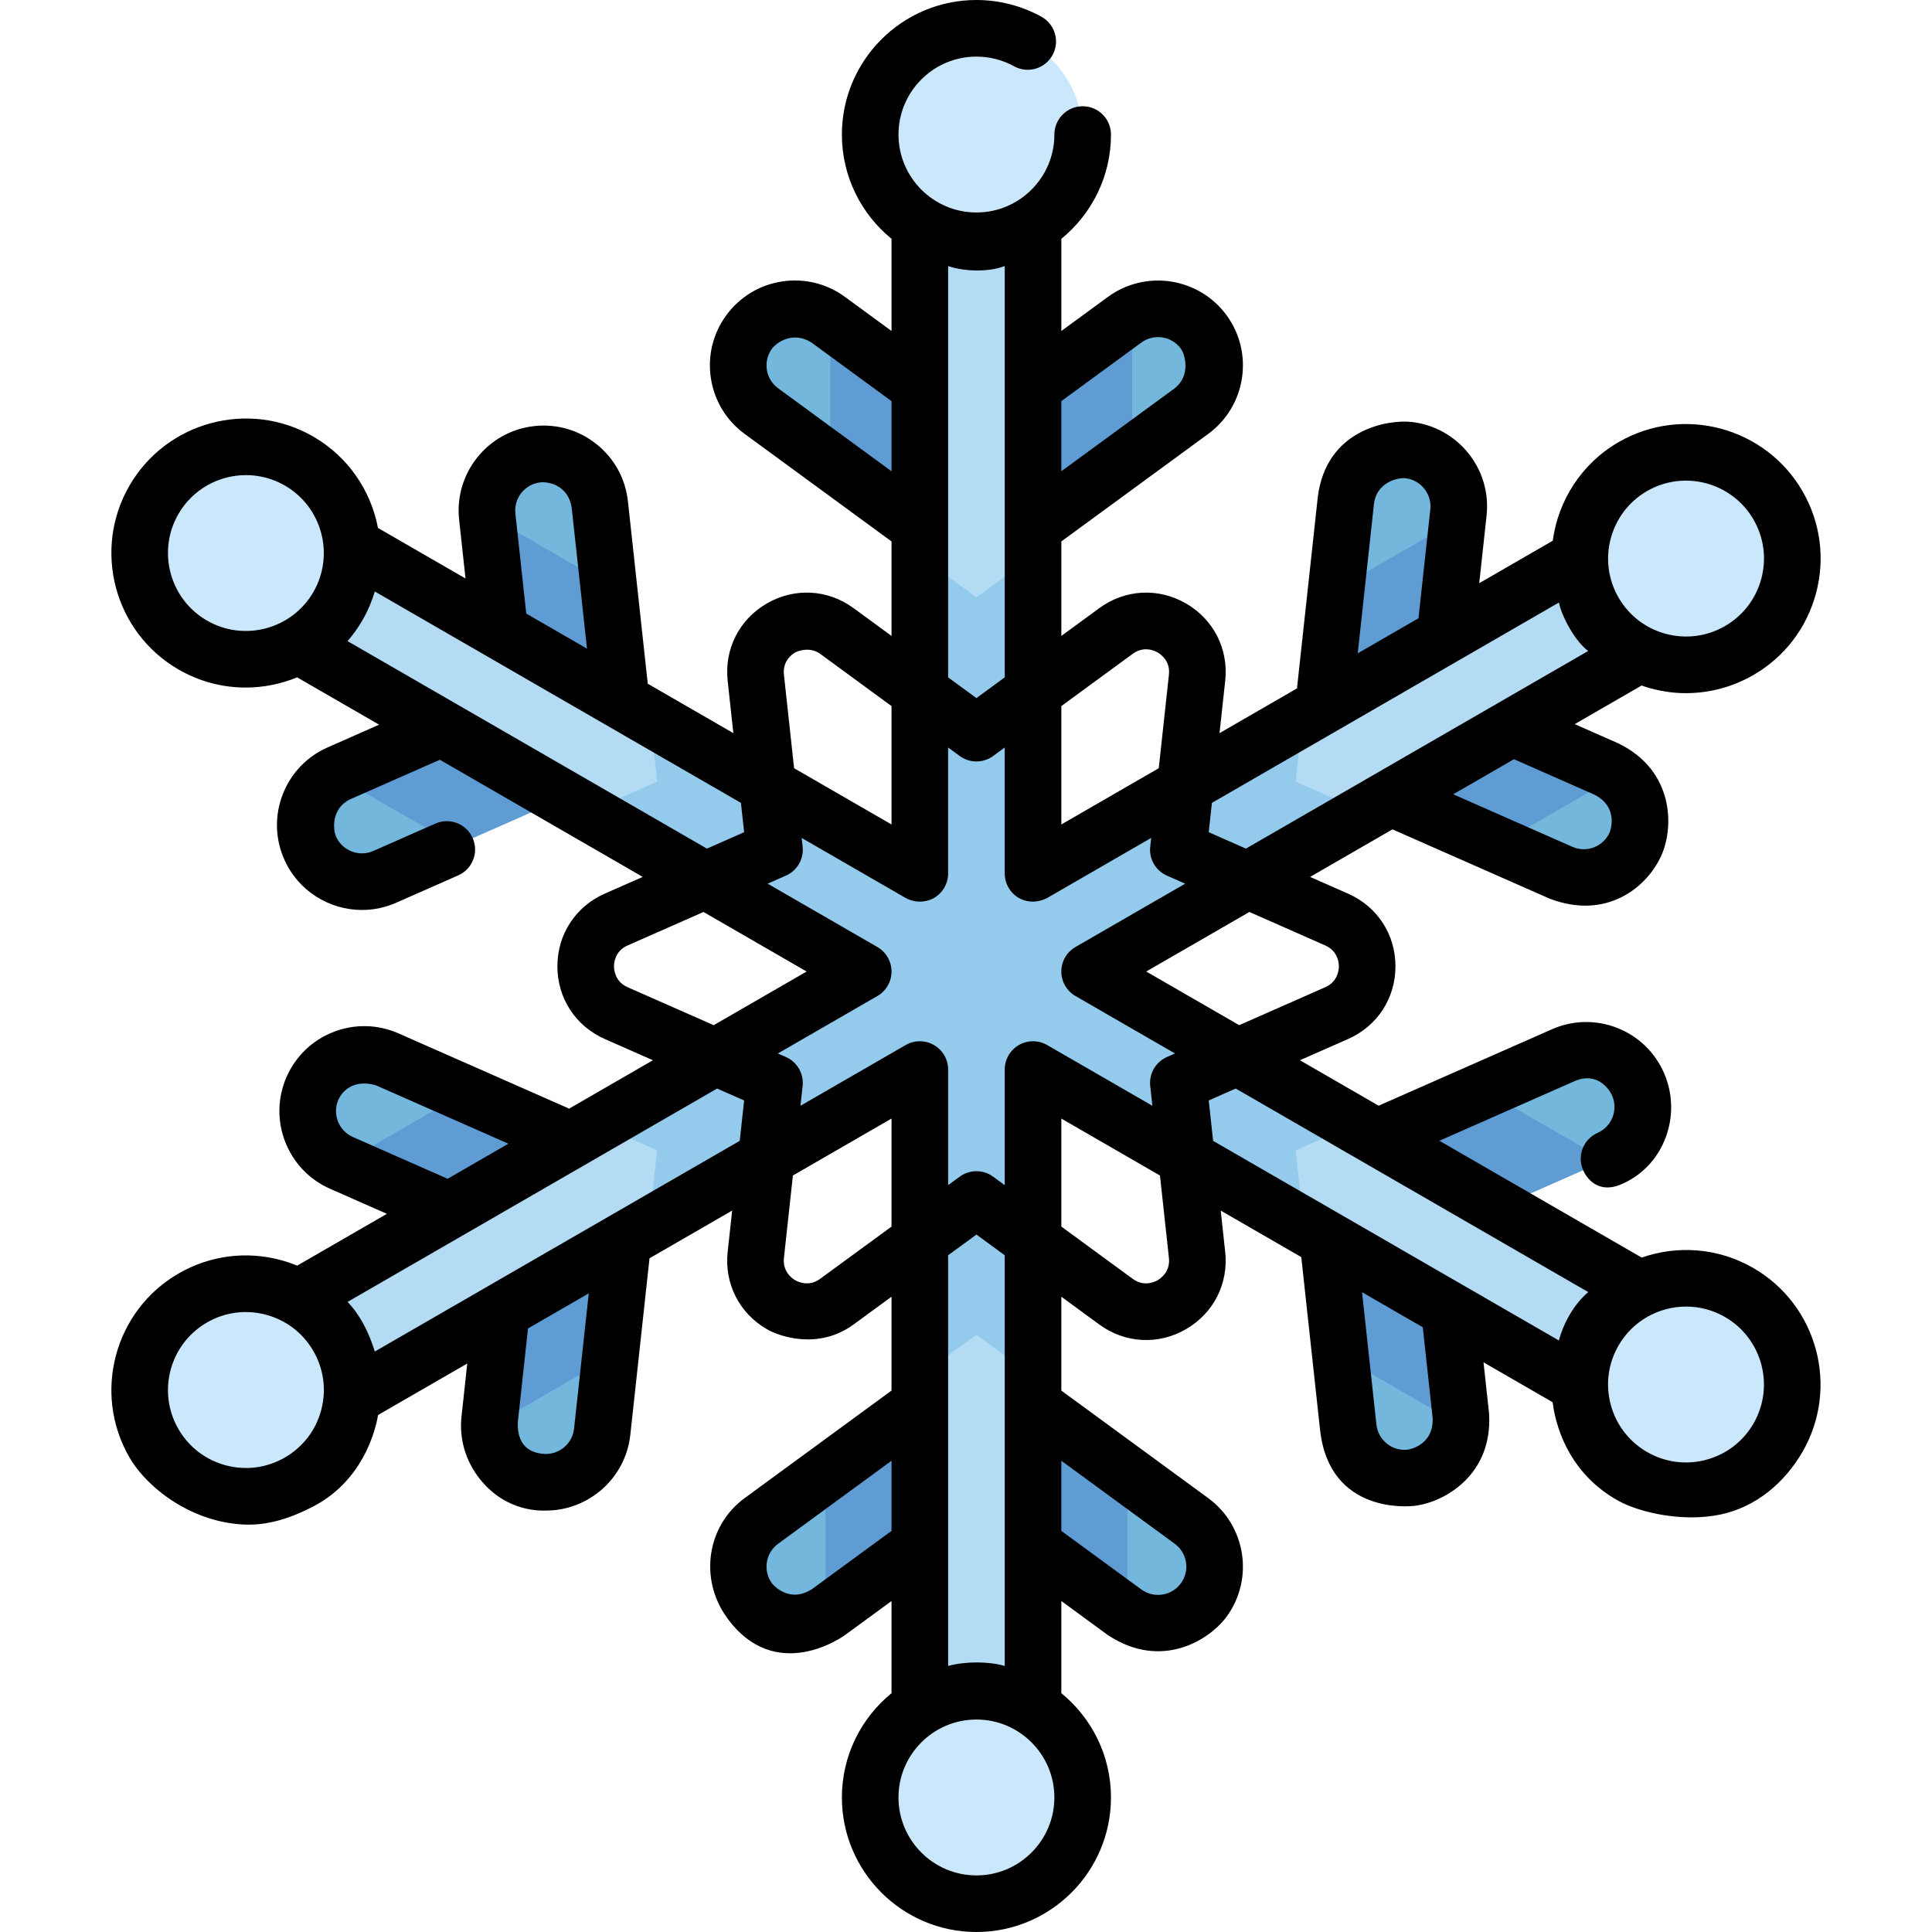<?xml version="1.0" encoding="iso-8859-1"?>
<!-- Generator: Adobe Illustrator 19.0.0, SVG Export Plug-In . SVG Version: 6.00 Build 0)  -->
<svg version="1.1" id="Capa_1" xmlns="http://www.w3.org/2000/svg" xmlns:xlink="http://www.w3.org/1999/xlink" x="0px" y="0px"
	 viewBox="0 0 511.996 511.996" style="enable-background:new 0 0 511.996 511.996;" xml:space="preserve">
<g>
	<path style="fill:#73B7DD;" d="M258.762,147.07c-3.112,0-6.222-0.965-8.86-2.896l-48.131-35.234
		c-6.685-4.894-8.137-14.279-3.243-20.964c4.893-6.686,14.278-8.137,20.964-3.243l39.271,28.748l39.271-28.748
		c6.687-4.893,16.071-3.44,20.964,3.243c4.894,6.685,3.441,16.07-3.243,20.964l-48.132,35.234
		C264.984,146.104,261.872,147.07,258.762,147.07z"/>
	<path style="fill:#73B7DD;" d="M198.527,424.027c-4.894-6.685-3.441-16.07,3.243-20.964l48.131-35.235
		c5.275-3.861,12.445-3.861,17.721,0l48.132,35.235c6.685,4.894,8.137,14.279,3.243,20.964c-4.893,6.684-14.28,8.136-20.964,3.243
		l-39.271-28.749l-39.271,28.749C210.01,433.552,201.465,428.041,198.527,424.027z"/>
	<path style="fill:#73B7DD;" d="M163.475,202.084c-1.556,2.695-3.947,4.906-6.939,6.225l-54.58,24.066
		c-7.58,3.342-16.435-0.093-19.777-7.673c-3.344-7.58,0.092-16.433,7.673-19.777l44.532-19.636l-5.261-48.384
		c-0.894-8.237,5.056-15.638,13.291-16.534c8.236-0.896,15.638,5.055,16.534,13.291l6.448,59.301
		C165.75,196.212,165.03,199.39,163.475,202.084z"/>
	<path style="fill:#73B7DD;" d="M373.843,391.63c-8.236,0.896-15.638-5.055-16.534-13.291l-6.449-59.301
		c-0.706-6.499,2.879-12.709,8.86-15.347l54.581-24.066c7.58-3.342,16.435,0.093,19.777,7.673
		c3.342,7.579-0.094,16.435-7.673,19.777l-44.533,19.636l5.262,48.384C387.834,386.448,378.788,391.092,373.843,391.63z"/>
	<path style="fill:#73B7DD;" d="M164.109,311.014c1.556,2.695,2.276,5.871,1.922,9.122l-6.448,59.3
		c-0.896,8.236-8.298,14.186-16.534,13.291c-8.236-0.894-14.186-8.297-13.291-16.534l5.261-48.384l-44.532-19.636
		c-7.58-3.344-11.015-12.198-7.673-19.777c3.342-7.58,12.197-11.016,19.777-7.673l54.58,24.066
		C160.161,306.108,162.553,308.32,164.109,311.014z"/>
	<path style="fill:#73B7DD;" d="M433.445,223.604c-3.342,7.58-12.197,11.016-19.777,7.673l-54.58-24.065
		c-5.982-2.638-9.567-8.847-8.86-15.347l6.449-59.301c0.896-8.236,8.298-14.186,16.534-13.291
		c8.235,0.896,14.186,8.299,13.291,16.534l-5.262,48.385l44.533,19.635C435.952,208.896,435.451,219.052,433.445,223.604z"/>
</g>
<g>
	<path style="fill:#5E9CD3;" d="M258.762,147.07c3.111,0,6.223-0.966,8.86-2.896l32.406-23.723V83.518
		c-0.684,0.353-1.355,0.745-1.995,1.214l-39.271,28.748l-38.734-28.355v37.179l29.873,21.869
		C252.539,146.105,255.65,147.07,258.762,147.07z"/>
	<path style="fill:#5E9CD3;" d="M249.901,367.828l-31.14,22.796v37.103c0.242-0.146,0.485-0.295,0.729-0.456l39.271-28.749
		l39.271,28.749c0.237,0.174,0.485,0.321,0.729,0.479v-37.125l-31.14-22.796C262.346,363.966,255.176,363.966,249.901,367.828z"/>
	<path style="fill:#5E9CD3;" d="M163.475,202.084c1.555-2.694,2.275-5.872,1.922-9.121l-4.13-37.979l-32.171-18.574
		c0.013,0.166,0.011,0.329,0.029,0.495l5.261,48.384l-44.532,19.636c-0.385,0.17-0.751,0.363-1.114,0.56l32.13,18.551l35.667-15.727
		C159.528,206.99,161.919,204.779,163.475,202.084z"/>
	<path style="fill:#5E9CD3;" d="M387.133,375.097l-5.262-48.384l43.567-19.21l-32.199-18.59l-33.52,14.78
		c-5.982,2.638-9.567,8.847-8.86,15.347l4.384,40.311l31.867,18.398C387.177,376.906,387.191,376.026,387.133,375.097z"/>
	<path style="fill:#5E9CD3;" d="M164.109,311.014c-1.555-2.694-3.948-4.906-6.939-6.225l-34.237-15.097l-32.198,18.589
		l44.285,19.527l-5.261,48.384c-0.072,0.666-0.084,1.323-0.07,1.975l32.043-18.5l4.299-39.531
		C166.384,316.885,165.664,313.709,164.109,311.014z"/>
	<path style="fill:#5E9CD3;" d="M359.087,207.212l37.822,16.676l31.714-18.31c-0.843-0.63-1.785-1.22-2.851-1.75l-44.533-19.635
		l5.063-46.556l-32.198,18.59l-3.876,35.64C349.521,198.365,353.106,204.574,359.087,207.212z"/>
</g>
<path style="fill:#B3DBF4;" d="M443.612,346.863l-154.85-89.403l154.851-89.404c7.174-4.142,9.632-13.315,5.49-20.49
	c-4.142-7.174-13.315-9.635-20.49-5.49l-154.851,89.403V49.747c0-8.284-6.716-15-15-15s-15,6.716-15,15v181.732L86.378,140.614
	c-7.176-4.145-16.35-1.685-20.49,5.49c-4.142,7.175-1.684,16.349,5.49,20.49l157.384,90.865L71.378,348.326
	c-7.174,4.142-9.632,13.315-5.49,20.49c2.778,4.813,10.586,10.039,20.49,5.49l157.384-90.866v178.806c0,8.284,6.716,15,15,15
	s15-6.716,15-15V283.44l154.851,89.403c10.116,5.656,17.712-0.679,20.49-5.49C453.245,360.178,450.787,351.004,443.612,346.863z"/>
<polygon style="fill:#94CBED;" points="343.376,304.849 358.949,297.982 288.762,257.46 361.822,215.278 343.376,207.145 
	345.216,190.224 273.762,231.479 273.762,147.312 258.762,158.293 243.762,147.313 243.762,231.479 172.308,190.225 
	174.148,207.145 155.702,215.278 228.762,257.46 158.575,297.982 174.148,304.849 171.969,324.89 243.762,283.44 243.762,364.682 
	258.762,353.701 273.762,364.681 273.762,283.44 345.556,324.89 "/>
<g>
	<circle style="fill:#CAE7FC;" cx="258.758" cy="35.656" r="28.16"/>
	<circle style="fill:#CAE7FC;" cx="258.758" cy="476.35" r="28.16"/>
	<circle style="fill:#CAE7FC;" cx="65.168" cy="146.56" r="28.16"/>
	<circle style="fill:#CAE7FC;" cx="446.808" cy="366.9" r="28.16"/>
	<circle style="fill:#CAE7FC;" cx="65.168" cy="368.37" r="28.16"/>
	<circle style="fill:#CAE7FC;" cx="446.808" cy="148.02" r="28.16"/>
</g>
<path d="M464.639,336.025c-9.335-5.391-20.117-6.056-29.576-2.759l-53.617-30.956l35.882-15.821c5.821-2.512,9.08,2.003,9.888,3.836
	c1.668,3.784-0.053,8.221-3.836,9.89c-3.79,1.672-5.507,6.099-3.836,9.889c1.237,2.806,4.443,6.08,9.889,3.836
	c11.47-4.727,16.514-18.313,11.509-29.665c-2.425-5.499-6.846-9.726-12.449-11.899c-5.603-2.173-11.717-2.036-17.217,0.39
	l-45.929,20.251l-20.858-12.042l12.765-5.629c7.746-3.415,12.557-10.795,12.557-19.26c0-8.466-4.812-15.846-12.557-19.261
	l-10.064-4.438l21.826-12.601l41.627,18.354c15.176,5.822,25.958-3.102,29.665-11.51c3.346-7.591,3.266-22.316-11.193-29.517
	c-0.104-0.052-0.21-0.102-0.317-0.148l-11.485-5.064l17.723-10.233c0.837,0.291,5.633,2.05,11.833,2.025
	c6.178-0.025,12.276-1.621,17.77-4.793c8.248-4.762,14.147-12.45,16.613-21.649c2.465-9.2,1.2-18.809-3.562-27.057
	c-9.83-17.026-31.679-22.88-48.707-13.051c-9.94,5.739-16.064,15.576-17.49,26.156l-19.486,11.25l1.95-17.932
	c1.34-12.333-7.603-23.458-19.936-24.801c-5.978-0.65-22.561,1.799-24.8,19.937l-5.511,50.681l-20.529,11.853l1.508-13.868
	c0.915-8.415-3.07-16.272-10.401-20.505c-7.332-4.231-16.128-3.755-22.959,1.244l-10.065,7.368v-25.043l38.922-28.493
	c10.011-7.329,12.193-21.436,4.865-31.446c-7.327-10.008-21.434-12.191-31.446-4.864l-12.341,9.034V63.291
	c8.022-6.544,13.156-16.5,13.156-27.635c0-4.143-3.358-7.5-7.5-7.5s-7.5,3.357-7.5,7.5c0,11.39-9.266,20.655-20.656,20.655
	c-11.389,0-20.655-9.266-20.655-20.655S247.373,15,258.762,15c3.49,0,6.937,0.885,9.967,2.559c3.625,2.002,8.188,0.686,10.191-2.939
	c2.002-3.626,0.687-8.188-2.939-10.191C270.736,1.531,264.782,0,258.762,0c-19.66,0-35.655,15.995-35.655,35.656
	c0,11.135,5.134,21.091,13.155,27.634v24.423l-12.341-9.034c-4.851-3.551-10.792-4.998-16.73-4.081
	c-5.94,0.919-11.166,4.097-14.715,8.945c-3.55,4.85-4.999,10.792-4.08,16.73c0.918,5.939,4.095,11.166,8.945,14.716l38.922,28.493
	v25.043l-10.066-7.369c-6.83-5.001-15.627-5.477-22.959-1.244c-7.331,4.232-11.316,12.09-10.401,20.505l1.508,13.869l-22.683-13.096
	l-5.256-48.34c-0.649-5.976-3.587-11.34-8.271-15.104c-4.684-3.766-10.551-5.479-16.529-4.832
	c-12.331,1.341-21.274,12.466-19.936,24.8l1.695,15.592l-23.197-13.393c-1.875-9.84-7.842-18.844-17.177-24.234
	c-17.026-9.827-38.876-3.976-48.707,13.051c-9.83,17.026-3.976,38.876,13.051,48.707c5.602,3.233,11.722,4.77,17.768,4.77
	c4.687,0,9.325-0.929,13.64-2.702l21.724,12.542l-13.639,6.014c-5.5,2.425-9.726,6.846-11.899,12.448
	c-2.174,5.604-2.036,11.718,0.39,17.217c3.708,8.408,11.97,13.422,20.62,13.422c3.027,0,6.103-0.614,9.045-1.912l16.445-7.252
	c3.79-1.671,5.507-6.099,3.836-9.889c-1.672-3.79-6.1-5.507-9.889-3.836l-16.444,7.252c-3.786,1.668-8.22-0.054-9.89-3.839
	c-0.808-1.832-1.294-7.502,3.837-9.887l23.685-10.444l53.77,31.044l-10.063,4.437c-7.746,3.415-12.557,10.795-12.557,19.261
	c0,8.465,4.812,15.845,12.557,19.26l12.765,5.629l-22.356,12.907l0.055-0.125l-45.119-19.895c-5.499-2.425-11.613-2.563-17.216-0.39
	s-10.024,6.399-12.449,11.899c-5.005,11.35,0.158,24.657,11.51,29.664l15.069,6.645l-23.776,13.727
	c-1.412-0.579-2.865-1.08-4.363-1.482c-9.199-2.465-18.809-1.199-27.056,3.563c-17.026,9.831-22.88,31.68-13.051,48.706
	c4.762,8.248,16.753,17.454,30.937,17.844c6.176,0.17,12.138-1.873,17.77-4.793c14.761-7.652,17.032-23.382,17.198-24.252
	l23.639-13.648l-1.526,14.038c-0.649,5.976,1.107,11.813,4.832,16.529c7.178,9.09,16.744,8.403,17.553,8.403
	c11.325,0,21.1-8.558,22.352-20.068l5.088-46.787l21.899-12.644l-1.189,10.934c-0.915,8.415,3.07,16.272,10.401,20.505
	c3.324,1.919,13.625,5.554,22.959-1.245l10.065-7.368v24.875l-38.922,28.495c-10.011,7.329-12.031,21.319-4.865,31.446
	c13.012,18.388,31.352,4.934,31.446,4.864l12.341-9.035v24.423c-8.022,6.543-13.155,16.499-13.155,27.634
	c0,19.66,15.995,35.655,35.655,35.655c19.661,0,35.656-15.995,35.656-35.655c0-11.135-5.134-21.091-13.156-27.635v-24.422
	l12.341,9.034c14.317,9.452,27.044,1.147,31.445-4.864c7.329-10.011,5.146-24.117-4.865-31.446l-38.922-28.493v-24.877l10.065,7.368
	c6.83,4.999,15.626,5.478,22.959,1.245c7.331-4.232,11.316-12.09,10.401-20.505l-1.189-10.934l21.352,12.327l5.003,46.007
	c2.612,22.366,23.979,20.025,24.801,19.937c8.247-0.897,20.96-8.329,19.965-24.452c-0.007-0.116-0.017-0.232-0.03-0.349
	l-1.442-13.258l18.324,10.579c0.205,1.514,1.811,17.582,17.512,26.175c5.565,3.046,17.009,5.707,27.056,3.563
	c9.314-1.988,16.889-8.365,21.65-16.613C487.519,367.706,481.665,345.856,464.639,336.025z M351.201,250.549
	c3.349,1.477,3.609,4.61,3.609,5.536c0,0.925-0.26,4.059-3.609,5.535l-22.812,10.058l-24.627-14.219l27.329-15.779L351.201,250.549z
	 M304.819,287.791l0.571,5.25l-27.878-16.095c-2.32-1.34-5.18-1.34-7.5,0s-3.75,3.815-3.75,6.495v30.631l-3.07-2.247
	c-2.638-1.932-6.223-1.932-8.86,0l-3.07,2.247V283.44c0-2.68-1.43-5.155-3.75-6.495s-5.18-1.34-7.5,0l-27.878,16.095l0.571-5.25
	c0.354-3.25-1.439-6.354-4.43-7.673l-2.131-0.939l26.368-15.224c2.32-1.34,3.75-3.815,3.75-6.495s-1.43-5.155-3.75-6.495
	l-29.07-16.783l4.832-2.131c2.991-1.318,4.784-4.423,4.43-7.673l-0.252-2.314l27.558,15.911c3.444,1.796,6.34,0.67,7.5,0
	c2.32-1.34,3.75-3.815,3.75-6.495v-33.382l3.07,2.247c2.638,1.932,6.223,1.932,8.86,0l3.07-2.247v33.381
	c0,2.68,1.43,5.155,3.75,6.495c1.16,0.67,3.955,1.797,7.5,0l27.559-15.911l-0.252,2.315c-0.354,3.25,1.439,6.354,4.43,7.673
	l4.832,2.131l-29.069,16.783c-2.32,1.34-3.75,3.815-3.75,6.495s1.43,5.155,3.75,6.495l26.368,15.224l-2.131,0.94
	C306.258,281.437,304.465,284.541,304.819,287.791z M422.566,210.61c6.669,3.427,4.044,9.904,4.017,9.968
	c-1.668,3.784-6.105,5.506-9.889,3.837l-31.58-13.924l16.099-9.295L422.566,210.61z M436.483,130.134
	c9.864-5.694,22.521-2.302,28.216,7.561c2.758,4.778,3.491,10.345,2.063,15.674s-4.846,9.783-9.624,12.542
	c-4.779,2.759-10.345,3.489-15.674,2.063c-5.33-1.428-9.784-4.846-12.542-9.624C423.227,148.486,426.62,135.829,436.483,130.134z
	 M364.132,133.375c0.735-5.513,6.274-6.865,8.266-6.646c4.111,0.447,7.093,4.156,6.646,8.268l-3.137,28.848l-16.099,9.295
	L364.132,133.375z M413.12,159.68c0.805,3.88,4.397,10.367,7.771,12.833l-90.711,52.373l-9.855-4.346l0.845-7.773L413.12,159.68z
	 M300.187,173.262c2.953-2.161,5.797-0.82,6.599-0.357c0.801,0.463,3.385,2.255,2.989,5.894l-2.695,24.784l-25.818,14.906v-31.372
	L300.187,173.262z M302.462,90.784c3.34-2.442,8.042-1.715,10.483,1.621c1.184,1.616,2.591,7.19-1.622,10.481l-30.062,22.007v-18.59
	L302.462,90.784z M206.2,102.887c-3.337-2.442-4.064-7.145-1.621-10.482c1.183-1.617,5.554-4.766,10.481-1.621l21.201,15.52v18.59
	L206.2,102.887z M251.262,70.511c4.722,1.555,10.877,1.555,15,0v108.996l-7.5,5.491l-7.5-5.49V70.511z M207.748,178.798
	c-0.396-3.639,2.188-5.431,2.989-5.894c0.467-0.27,3.799-1.673,6.599,0.357l18.925,13.855v31.373l-25.818-14.906L207.748,178.798z
	 M136.581,136.096c-0.446-4.112,2.535-7.821,6.645-8.269c1.997-0.217,7.307,0.66,8.267,6.646l4.069,37.424l-16.099-9.295
	L136.581,136.096z M54.835,164.448c-9.863-5.695-13.255-18.354-7.561-28.217c3.822-6.619,10.779-10.323,17.923-10.323
	c3.502,0,7.049,0.89,10.293,2.763c9.863,5.695,13.255,18.354,7.561,28.217C77.356,166.749,64.699,170.145,54.835,164.448z
	 M92.105,169.901c1.457-1.682,2.784-3.516,3.937-5.513c1.421-2.462,2.505-5.026,3.284-7.639l97.029,56.02l0.845,7.772l-9.855,4.346
	L92.105,169.901z M166.323,261.62c-3.349-1.477-3.609-4.61-3.609-5.535c0-0.926,0.26-4.06,3.609-5.536l20.11-8.867l27.329,15.779
	l-24.628,14.219L166.323,261.62z M93.514,301.311c-3.784-1.669-5.506-6.104-3.838-9.888c0.809-1.834,3.596-5.563,9.889-3.837
	l35.163,15.505l-16.099,9.295L93.514,301.311z M85.115,373.713c-1.428,5.329-4.846,9.783-9.624,12.542
	c-4.779,2.76-10.344,3.49-15.674,2.063c-5.33-1.428-9.784-4.846-12.542-9.624c-5.694-9.863-2.303-22.521,7.561-28.216
	c4.777-2.759,10.343-3.492,15.674-2.063c5.33,1.428,9.784,4.846,12.542,9.624S86.542,368.384,85.115,373.713z M152.126,378.626
	c-0.447,4.11-4.159,7.08-8.268,6.645c-1.991-0.217-6.836-1.004-6.645-8.267l2.713-24.954l16.1-9.295L152.126,378.626z
	 M99.333,358.166c-1.612-5.166-3.881-9.654-7.22-13.152l97.931-56.541l7.154,3.154l-1.164,10.708L99.333,358.166z M217.336,338.906
	c-2.954,2.162-5.798,0.82-6.599,0.358c-0.801-0.463-3.385-2.255-2.989-5.894l2.376-21.85l26.137-15.09v28.621L217.336,338.906z
	 M215.218,421.103c-6.302,4.063-10.599-1.448-10.64-1.506c-2.443-3.337-1.715-8.039,1.622-10.481l30.062-22.008v18.59
	L215.218,421.103z M258.762,497c-11.389,0-20.655-9.266-20.655-20.655s9.266-20.655,20.655-20.655
	c11.39,0,20.656,9.266,20.656,20.655S270.151,497,258.762,497z M311.323,409.115c3.337,2.442,4.064,7.146,1.622,10.481
	c-2.443,3.339-7.145,4.064-10.482,1.622l-21.201-15.521v-18.59L311.323,409.115z M266.262,441.49c-4.08-1.195-10.278-1.29-15,0
	V332.661l7.5-5.49l7.5,5.49V441.49z M309.775,333.371c0.396,3.639-2.188,5.431-2.989,5.894c-0.8,0.463-3.645,1.807-6.599-0.358
	l-18.926-13.854v-28.621l26.137,15.09L309.775,333.371z M320.324,291.628l7.154-3.155l93.427,53.94
	c-3.741,3.175-6.472,7.984-7.792,12.822l-91.625-52.899L320.324,291.628z M379.656,375.713c0.367,7.489-6.554,8.454-6.624,8.462
	c-4.119,0.456-7.82-2.534-8.267-6.646l-3.816-35.091l16.099,9.295L379.656,375.713z M464.699,377.231
	c-2.759,4.778-7.213,8.196-12.542,9.624c-5.328,1.428-10.895,0.696-15.674-2.063c-4.778-2.759-8.196-7.213-9.624-12.542
	c-1.428-5.329-0.695-10.896,2.063-15.674c3.822-6.619,10.778-10.323,17.923-10.323c3.501,0,7.049,0.89,10.293,2.763
	C467.002,354.711,470.394,367.368,464.699,377.231z"/>
<g>
</g>
<g>
</g>
<g>
</g>
<g>
</g>
<g>
</g>
<g>
</g>
<g>
</g>
<g>
</g>
<g>
</g>
<g>
</g>
<g>
</g>
<g>
</g>
<g>
</g>
<g>
</g>
<g>
</g>
</svg>
